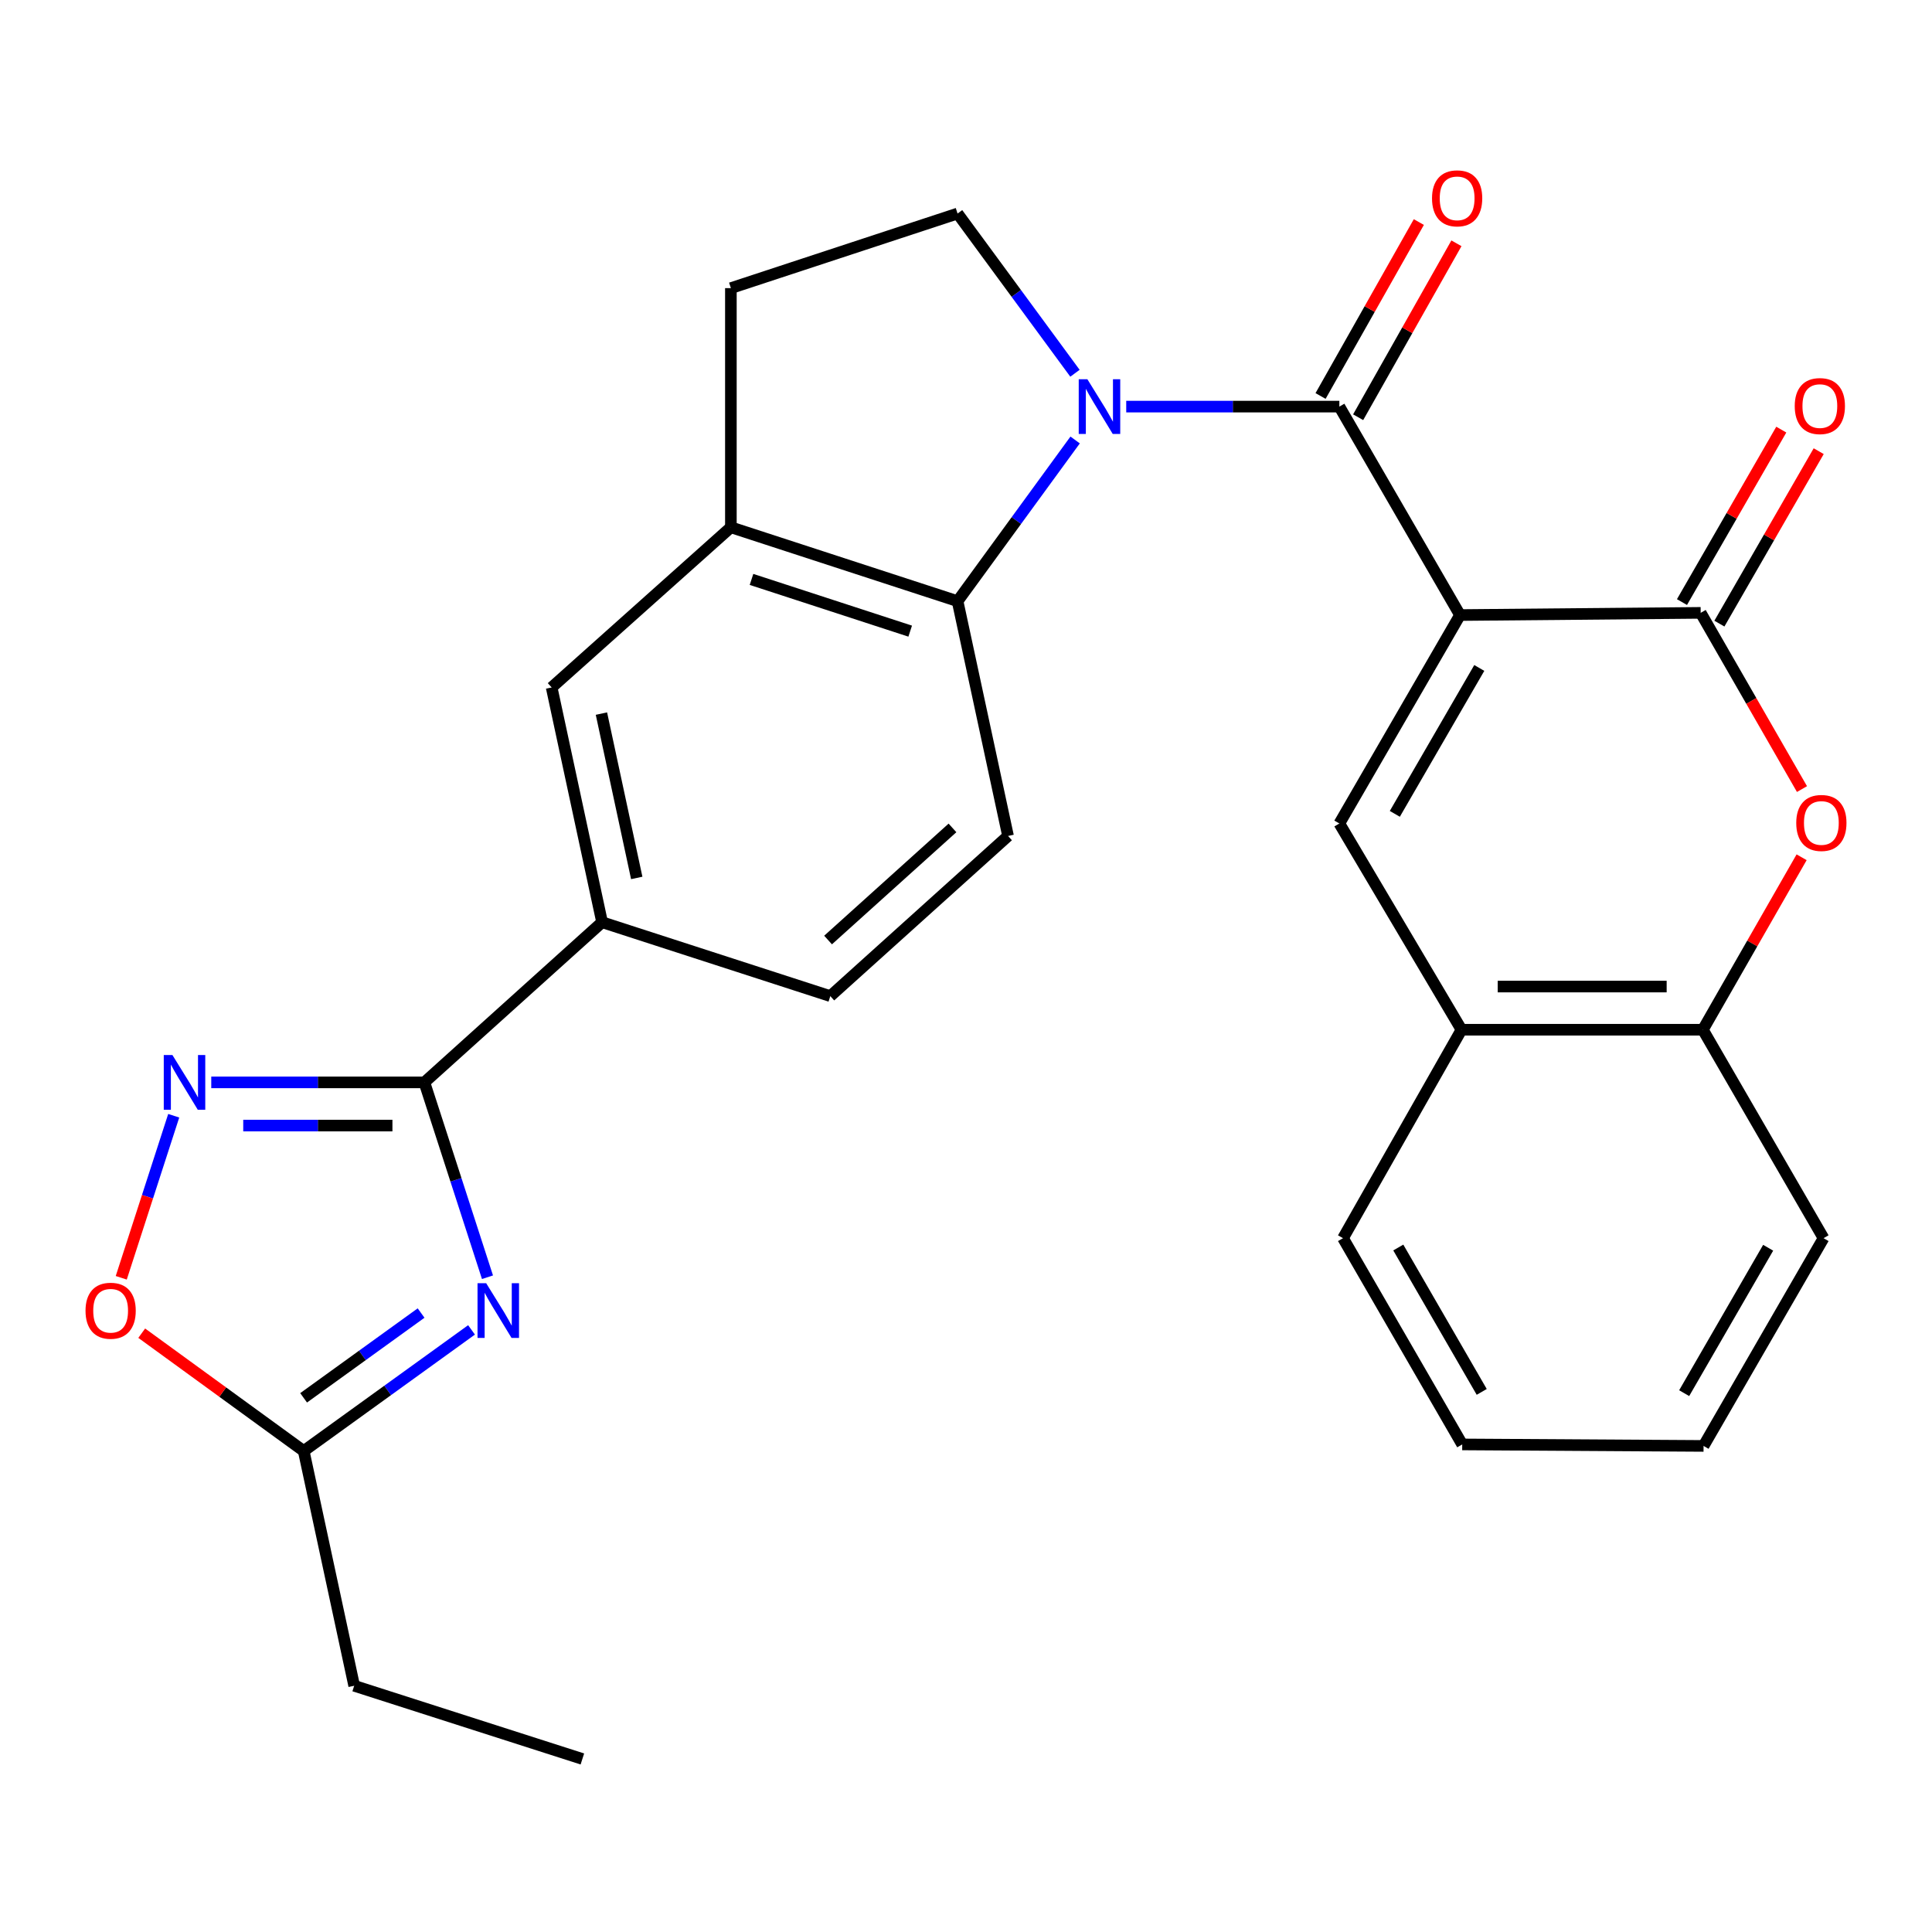 <?xml version='1.0' encoding='iso-8859-1'?>
<svg version='1.1' baseProfile='full'
              xmlns='http://www.w3.org/2000/svg'
                      xmlns:rdkit='http://www.rdkit.org/xml'
                      xmlns:xlink='http://www.w3.org/1999/xlink'
                  xml:space='preserve'
width='1000px' height='1000px' viewBox='0 0 1000 1000'>
<!-- END OF HEADER -->
<rect style='opacity:1.0;fill:#FFFFFF;stroke:none' width='1000' height='1000' x='0' y='0'> </rect>
<path class='bond-0' d='M 755.701,318.353 L 693.248,210.459' style='fill:none;fill-rule:evenodd;stroke:#000000;stroke-width:6px;stroke-linecap:butt;stroke-linejoin:miter;stroke-opacity:1' />
<path class='bond-2' d='M 755.701,318.353 L 880.27,317.211' style='fill:none;fill-rule:evenodd;stroke:#000000;stroke-width:6px;stroke-linecap:butt;stroke-linejoin:miter;stroke-opacity:1' />
<path class='bond-5' d='M 755.701,318.353 L 693.248,426.236' style='fill:none;fill-rule:evenodd;stroke:#000000;stroke-width:6px;stroke-linecap:butt;stroke-linejoin:miter;stroke-opacity:1' />
<path class='bond-5' d='M 765.674,345.733 L 721.958,421.25' style='fill:none;fill-rule:evenodd;stroke:#000000;stroke-width:6px;stroke-linecap:butt;stroke-linejoin:miter;stroke-opacity:1' />
<path class='bond-1' d='M 693.248,210.459 L 638.09,210.459' style='fill:none;fill-rule:evenodd;stroke:#000000;stroke-width:6px;stroke-linecap:butt;stroke-linejoin:miter;stroke-opacity:1' />
<path class='bond-1' d='M 638.09,210.459 L 582.933,210.459' style='fill:none;fill-rule:evenodd;stroke:#0000FF;stroke-width:6px;stroke-linecap:butt;stroke-linejoin:miter;stroke-opacity:1' />
<path class='bond-18' d='M 702.977,215.956 L 728.412,170.944' style='fill:none;fill-rule:evenodd;stroke:#000000;stroke-width:6px;stroke-linecap:butt;stroke-linejoin:miter;stroke-opacity:1' />
<path class='bond-18' d='M 728.412,170.944 L 753.848,125.932' style='fill:none;fill-rule:evenodd;stroke:#FF0000;stroke-width:6px;stroke-linecap:butt;stroke-linejoin:miter;stroke-opacity:1' />
<path class='bond-18' d='M 683.52,204.961 L 708.955,159.949' style='fill:none;fill-rule:evenodd;stroke:#000000;stroke-width:6px;stroke-linecap:butt;stroke-linejoin:miter;stroke-opacity:1' />
<path class='bond-18' d='M 708.955,159.949 L 734.391,114.937' style='fill:none;fill-rule:evenodd;stroke:#FF0000;stroke-width:6px;stroke-linecap:butt;stroke-linejoin:miter;stroke-opacity:1' />
<path class='bond-7' d='M 556.488,227.735 L 526.062,269.45' style='fill:none;fill-rule:evenodd;stroke:#0000FF;stroke-width:6px;stroke-linecap:butt;stroke-linejoin:miter;stroke-opacity:1' />
<path class='bond-7' d='M 526.062,269.45 L 495.636,311.165' style='fill:none;fill-rule:evenodd;stroke:#000000;stroke-width:6px;stroke-linecap:butt;stroke-linejoin:miter;stroke-opacity:1' />
<path class='bond-13' d='M 556.402,193.198 L 526.019,151.86' style='fill:none;fill-rule:evenodd;stroke:#0000FF;stroke-width:6px;stroke-linecap:butt;stroke-linejoin:miter;stroke-opacity:1' />
<path class='bond-13' d='M 526.019,151.86 L 495.636,110.523' style='fill:none;fill-rule:evenodd;stroke:#000000;stroke-width:6px;stroke-linecap:butt;stroke-linejoin:miter;stroke-opacity:1' />
<path class='bond-8' d='M 880.27,317.211 L 906.486,362.817' style='fill:none;fill-rule:evenodd;stroke:#000000;stroke-width:6px;stroke-linecap:butt;stroke-linejoin:miter;stroke-opacity:1' />
<path class='bond-8' d='M 906.486,362.817 L 932.702,408.422' style='fill:none;fill-rule:evenodd;stroke:#FF0000;stroke-width:6px;stroke-linecap:butt;stroke-linejoin:miter;stroke-opacity:1' />
<path class='bond-19' d='M 889.953,322.788 L 915.655,278.156' style='fill:none;fill-rule:evenodd;stroke:#000000;stroke-width:6px;stroke-linecap:butt;stroke-linejoin:miter;stroke-opacity:1' />
<path class='bond-19' d='M 915.655,278.156 L 941.357,233.525' style='fill:none;fill-rule:evenodd;stroke:#FF0000;stroke-width:6px;stroke-linecap:butt;stroke-linejoin:miter;stroke-opacity:1' />
<path class='bond-19' d='M 870.586,311.635 L 896.288,267.004' style='fill:none;fill-rule:evenodd;stroke:#000000;stroke-width:6px;stroke-linecap:butt;stroke-linejoin:miter;stroke-opacity:1' />
<path class='bond-19' d='M 896.288,267.004 L 921.99,222.372' style='fill:none;fill-rule:evenodd;stroke:#FF0000;stroke-width:6px;stroke-linecap:butt;stroke-linejoin:miter;stroke-opacity:1' />
<path class='bond-3' d='M 252.318,661.091 L 235.992,610.666' style='fill:none;fill-rule:evenodd;stroke:#0000FF;stroke-width:6px;stroke-linecap:butt;stroke-linejoin:miter;stroke-opacity:1' />
<path class='bond-3' d='M 235.992,610.666 L 219.666,560.241' style='fill:none;fill-rule:evenodd;stroke:#000000;stroke-width:6px;stroke-linecap:butt;stroke-linejoin:miter;stroke-opacity:1' />
<path class='bond-10' d='M 244.062,688.347 L 200.632,719.692' style='fill:none;fill-rule:evenodd;stroke:#0000FF;stroke-width:6px;stroke-linecap:butt;stroke-linejoin:miter;stroke-opacity:1' />
<path class='bond-10' d='M 200.632,719.692 L 157.201,751.037' style='fill:none;fill-rule:evenodd;stroke:#000000;stroke-width:6px;stroke-linecap:butt;stroke-linejoin:miter;stroke-opacity:1' />
<path class='bond-10' d='M 217.954,679.628 L 187.553,701.57' style='fill:none;fill-rule:evenodd;stroke:#0000FF;stroke-width:6px;stroke-linecap:butt;stroke-linejoin:miter;stroke-opacity:1' />
<path class='bond-10' d='M 187.553,701.57 L 157.151,723.512' style='fill:none;fill-rule:evenodd;stroke:#000000;stroke-width:6px;stroke-linecap:butt;stroke-linejoin:miter;stroke-opacity:1' />
<path class='bond-4' d='M 219.666,560.241 L 311.644,477.34' style='fill:none;fill-rule:evenodd;stroke:#000000;stroke-width:6px;stroke-linecap:butt;stroke-linejoin:miter;stroke-opacity:1' />
<path class='bond-6' d='M 219.666,560.241 L 164.508,560.241' style='fill:none;fill-rule:evenodd;stroke:#000000;stroke-width:6px;stroke-linecap:butt;stroke-linejoin:miter;stroke-opacity:1' />
<path class='bond-6' d='M 164.508,560.241 L 109.35,560.241' style='fill:none;fill-rule:evenodd;stroke:#0000FF;stroke-width:6px;stroke-linecap:butt;stroke-linejoin:miter;stroke-opacity:1' />
<path class='bond-6' d='M 203.119,582.59 L 164.508,582.59' style='fill:none;fill-rule:evenodd;stroke:#000000;stroke-width:6px;stroke-linecap:butt;stroke-linejoin:miter;stroke-opacity:1' />
<path class='bond-6' d='M 164.508,582.59 L 125.898,582.59' style='fill:none;fill-rule:evenodd;stroke:#0000FF;stroke-width:6px;stroke-linecap:butt;stroke-linejoin:miter;stroke-opacity:1' />
<path class='bond-14' d='M 693.248,426.236 L 756.47,532.988' style='fill:none;fill-rule:evenodd;stroke:#000000;stroke-width:6px;stroke-linecap:butt;stroke-linejoin:miter;stroke-opacity:1' />
<path class='bond-11' d='M 89.917,577.505 L 76.338,619.445' style='fill:none;fill-rule:evenodd;stroke:#0000FF;stroke-width:6px;stroke-linecap:butt;stroke-linejoin:miter;stroke-opacity:1' />
<path class='bond-11' d='M 76.338,619.445 L 62.76,661.384' style='fill:none;fill-rule:evenodd;stroke:#FF0000;stroke-width:6px;stroke-linecap:butt;stroke-linejoin:miter;stroke-opacity:1' />
<path class='bond-9' d='M 495.636,311.165 L 378.305,272.923' style='fill:none;fill-rule:evenodd;stroke:#000000;stroke-width:6px;stroke-linecap:butt;stroke-linejoin:miter;stroke-opacity:1' />
<path class='bond-9' d='M 471.111,326.677 L 388.979,299.908' style='fill:none;fill-rule:evenodd;stroke:#000000;stroke-width:6px;stroke-linecap:butt;stroke-linejoin:miter;stroke-opacity:1' />
<path class='bond-17' d='M 495.636,311.165 L 521.759,432.692' style='fill:none;fill-rule:evenodd;stroke:#000000;stroke-width:6px;stroke-linecap:butt;stroke-linejoin:miter;stroke-opacity:1' />
<path class='bond-28' d='M 932.516,443.721 L 906.958,488.355' style='fill:none;fill-rule:evenodd;stroke:#FF0000;stroke-width:6px;stroke-linecap:butt;stroke-linejoin:miter;stroke-opacity:1' />
<path class='bond-28' d='M 906.958,488.355 L 881.4,532.988' style='fill:none;fill-rule:evenodd;stroke:#000000;stroke-width:6px;stroke-linecap:butt;stroke-linejoin:miter;stroke-opacity:1' />
<path class='bond-16' d='M 378.305,272.923 L 285.533,355.825' style='fill:none;fill-rule:evenodd;stroke:#000000;stroke-width:6px;stroke-linecap:butt;stroke-linejoin:miter;stroke-opacity:1' />
<path class='bond-29' d='M 378.305,272.923 L 378.305,149.136' style='fill:none;fill-rule:evenodd;stroke:#000000;stroke-width:6px;stroke-linecap:butt;stroke-linejoin:miter;stroke-opacity:1' />
<path class='bond-22' d='M 157.201,751.037 L 183.325,872.552' style='fill:none;fill-rule:evenodd;stroke:#000000;stroke-width:6px;stroke-linecap:butt;stroke-linejoin:miter;stroke-opacity:1' />
<path class='bond-32' d='M 157.201,751.037 L 115.278,720.547' style='fill:none;fill-rule:evenodd;stroke:#000000;stroke-width:6px;stroke-linecap:butt;stroke-linejoin:miter;stroke-opacity:1' />
<path class='bond-32' d='M 115.278,720.547 L 73.355,690.056' style='fill:none;fill-rule:evenodd;stroke:#FF0000;stroke-width:6px;stroke-linecap:butt;stroke-linejoin:miter;stroke-opacity:1' />
<path class='bond-12' d='M 311.644,477.34 L 429.769,515.593' style='fill:none;fill-rule:evenodd;stroke:#000000;stroke-width:6px;stroke-linecap:butt;stroke-linejoin:miter;stroke-opacity:1' />
<path class='bond-31' d='M 311.644,477.34 L 285.533,355.825' style='fill:none;fill-rule:evenodd;stroke:#000000;stroke-width:6px;stroke-linecap:butt;stroke-linejoin:miter;stroke-opacity:1' />
<path class='bond-31' d='M 329.577,454.418 L 311.299,369.357' style='fill:none;fill-rule:evenodd;stroke:#000000;stroke-width:6px;stroke-linecap:butt;stroke-linejoin:miter;stroke-opacity:1' />
<path class='bond-20' d='M 495.636,110.523 L 378.305,149.136' style='fill:none;fill-rule:evenodd;stroke:#000000;stroke-width:6px;stroke-linecap:butt;stroke-linejoin:miter;stroke-opacity:1' />
<path class='bond-15' d='M 756.47,532.988 L 881.4,532.988' style='fill:none;fill-rule:evenodd;stroke:#000000;stroke-width:6px;stroke-linecap:butt;stroke-linejoin:miter;stroke-opacity:1' />
<path class='bond-15' d='M 775.21,510.64 L 862.66,510.64' style='fill:none;fill-rule:evenodd;stroke:#000000;stroke-width:6px;stroke-linecap:butt;stroke-linejoin:miter;stroke-opacity:1' />
<path class='bond-23' d='M 756.47,532.988 L 695.148,640.883' style='fill:none;fill-rule:evenodd;stroke:#000000;stroke-width:6px;stroke-linecap:butt;stroke-linejoin:miter;stroke-opacity:1' />
<path class='bond-24' d='M 881.4,532.988 L 943.865,640.883' style='fill:none;fill-rule:evenodd;stroke:#000000;stroke-width:6px;stroke-linecap:butt;stroke-linejoin:miter;stroke-opacity:1' />
<path class='bond-21' d='M 521.759,432.692 L 429.769,515.593' style='fill:none;fill-rule:evenodd;stroke:#000000;stroke-width:6px;stroke-linecap:butt;stroke-linejoin:miter;stroke-opacity:1' />
<path class='bond-21' d='M 492.999,428.526 L 428.606,486.557' style='fill:none;fill-rule:evenodd;stroke:#000000;stroke-width:6px;stroke-linecap:butt;stroke-linejoin:miter;stroke-opacity:1' />
<path class='bond-25' d='M 183.325,872.552 L 301.438,910.434' style='fill:none;fill-rule:evenodd;stroke:#000000;stroke-width:6px;stroke-linecap:butt;stroke-linejoin:miter;stroke-opacity:1' />
<path class='bond-26' d='M 695.148,640.883 L 756.843,747.635' style='fill:none;fill-rule:evenodd;stroke:#000000;stroke-width:6px;stroke-linecap:butt;stroke-linejoin:miter;stroke-opacity:1' />
<path class='bond-26' d='M 723.752,645.713 L 766.938,720.44' style='fill:none;fill-rule:evenodd;stroke:#000000;stroke-width:6px;stroke-linecap:butt;stroke-linejoin:miter;stroke-opacity:1' />
<path class='bond-30' d='M 943.865,640.883 L 881.76,748.405' style='fill:none;fill-rule:evenodd;stroke:#000000;stroke-width:6px;stroke-linecap:butt;stroke-linejoin:miter;stroke-opacity:1' />
<path class='bond-30' d='M 915.196,645.833 L 871.723,721.099' style='fill:none;fill-rule:evenodd;stroke:#000000;stroke-width:6px;stroke-linecap:butt;stroke-linejoin:miter;stroke-opacity:1' />
<path class='bond-27' d='M 756.843,747.635 L 881.76,748.405' style='fill:none;fill-rule:evenodd;stroke:#000000;stroke-width:6px;stroke-linecap:butt;stroke-linejoin:miter;stroke-opacity:1' />
<path  class='atom-2' d='M 562.829 196.299
L 572.109 211.299
Q 573.029 212.779, 574.509 215.459
Q 575.989 218.139, 576.069 218.299
L 576.069 196.299
L 579.829 196.299
L 579.829 224.619
L 575.949 224.619
L 565.989 208.219
Q 564.829 206.299, 563.589 204.099
Q 562.389 201.899, 562.029 201.219
L 562.029 224.619
L 558.349 224.619
L 558.349 196.299
L 562.829 196.299
' fill='#0000FF'/>
<path  class='atom-4' d='M 251.647 664.194
L 260.927 679.194
Q 261.847 680.674, 263.327 683.354
Q 264.807 686.034, 264.887 686.194
L 264.887 664.194
L 268.647 664.194
L 268.647 692.514
L 264.767 692.514
L 254.807 676.114
Q 253.647 674.194, 252.407 671.994
Q 251.207 669.794, 250.847 669.114
L 250.847 692.514
L 247.167 692.514
L 247.167 664.194
L 251.647 664.194
' fill='#0000FF'/>
<path  class='atom-7' d='M 89.246 546.081
L 98.526 561.081
Q 99.447 562.561, 100.926 565.241
Q 102.406 567.921, 102.486 568.081
L 102.486 546.081
L 106.246 546.081
L 106.246 574.401
L 102.366 574.401
L 92.406 558.001
Q 91.246 556.081, 90.007 553.881
Q 88.806 551.681, 88.447 551.001
L 88.447 574.401
L 84.766 574.401
L 84.766 546.081
L 89.246 546.081
' fill='#0000FF'/>
<path  class='atom-9' d='M 929.735 425.956
Q 929.735 419.156, 933.095 415.356
Q 936.455 411.556, 942.735 411.556
Q 949.015 411.556, 952.375 415.356
Q 955.735 419.156, 955.735 425.956
Q 955.735 432.836, 952.335 436.756
Q 948.935 440.636, 942.735 440.636
Q 936.495 440.636, 933.095 436.756
Q 929.735 432.876, 929.735 425.956
M 942.735 437.436
Q 947.055 437.436, 949.375 434.556
Q 951.735 431.636, 951.735 425.956
Q 951.735 420.396, 949.375 417.596
Q 947.055 414.756, 942.735 414.756
Q 938.415 414.756, 936.055 417.556
Q 933.735 420.356, 933.735 425.956
Q 933.735 431.676, 936.055 434.556
Q 938.415 437.436, 942.735 437.436
' fill='#FF0000'/>
<path  class='atom-12' d='M 44.265 678.434
Q 44.265 671.634, 47.625 667.834
Q 50.985 664.034, 57.265 664.034
Q 63.545 664.034, 66.905 667.834
Q 70.265 671.634, 70.265 678.434
Q 70.265 685.314, 66.865 689.234
Q 63.465 693.114, 57.265 693.114
Q 51.025 693.114, 47.625 689.234
Q 44.265 685.354, 44.265 678.434
M 57.265 689.914
Q 61.585 689.914, 63.905 687.034
Q 66.265 684.114, 66.265 678.434
Q 66.265 672.874, 63.905 670.074
Q 61.585 667.234, 57.265 667.234
Q 52.945 667.234, 50.585 670.034
Q 48.265 672.834, 48.265 678.434
Q 48.265 684.154, 50.585 687.034
Q 52.945 689.914, 57.265 689.914
' fill='#FF0000'/>
<path  class='atom-19' d='M 741.211 102.656
Q 741.211 95.856, 744.571 92.056
Q 747.931 88.256, 754.211 88.256
Q 760.491 88.256, 763.851 92.056
Q 767.211 95.856, 767.211 102.656
Q 767.211 109.536, 763.811 113.456
Q 760.411 117.336, 754.211 117.336
Q 747.971 117.336, 744.571 113.456
Q 741.211 109.576, 741.211 102.656
M 754.211 114.136
Q 758.531 114.136, 760.851 111.256
Q 763.211 108.336, 763.211 102.656
Q 763.211 97.096, 760.851 94.296
Q 758.531 91.456, 754.211 91.456
Q 749.891 91.456, 747.531 94.256
Q 745.211 97.056, 745.211 102.656
Q 745.211 108.376, 747.531 111.256
Q 749.891 114.136, 754.211 114.136
' fill='#FF0000'/>
<path  class='atom-20' d='M 928.952 210.179
Q 928.952 203.379, 932.312 199.579
Q 935.672 195.779, 941.952 195.779
Q 948.232 195.779, 951.592 199.579
Q 954.952 203.379, 954.952 210.179
Q 954.952 217.059, 951.552 220.979
Q 948.152 224.859, 941.952 224.859
Q 935.712 224.859, 932.312 220.979
Q 928.952 217.099, 928.952 210.179
M 941.952 221.659
Q 946.272 221.659, 948.592 218.779
Q 950.952 215.859, 950.952 210.179
Q 950.952 204.619, 948.592 201.819
Q 946.272 198.979, 941.952 198.979
Q 937.632 198.979, 935.272 201.779
Q 932.952 204.579, 932.952 210.179
Q 932.952 215.899, 935.272 218.779
Q 937.632 221.659, 941.952 221.659
' fill='#FF0000'/>
</svg>
